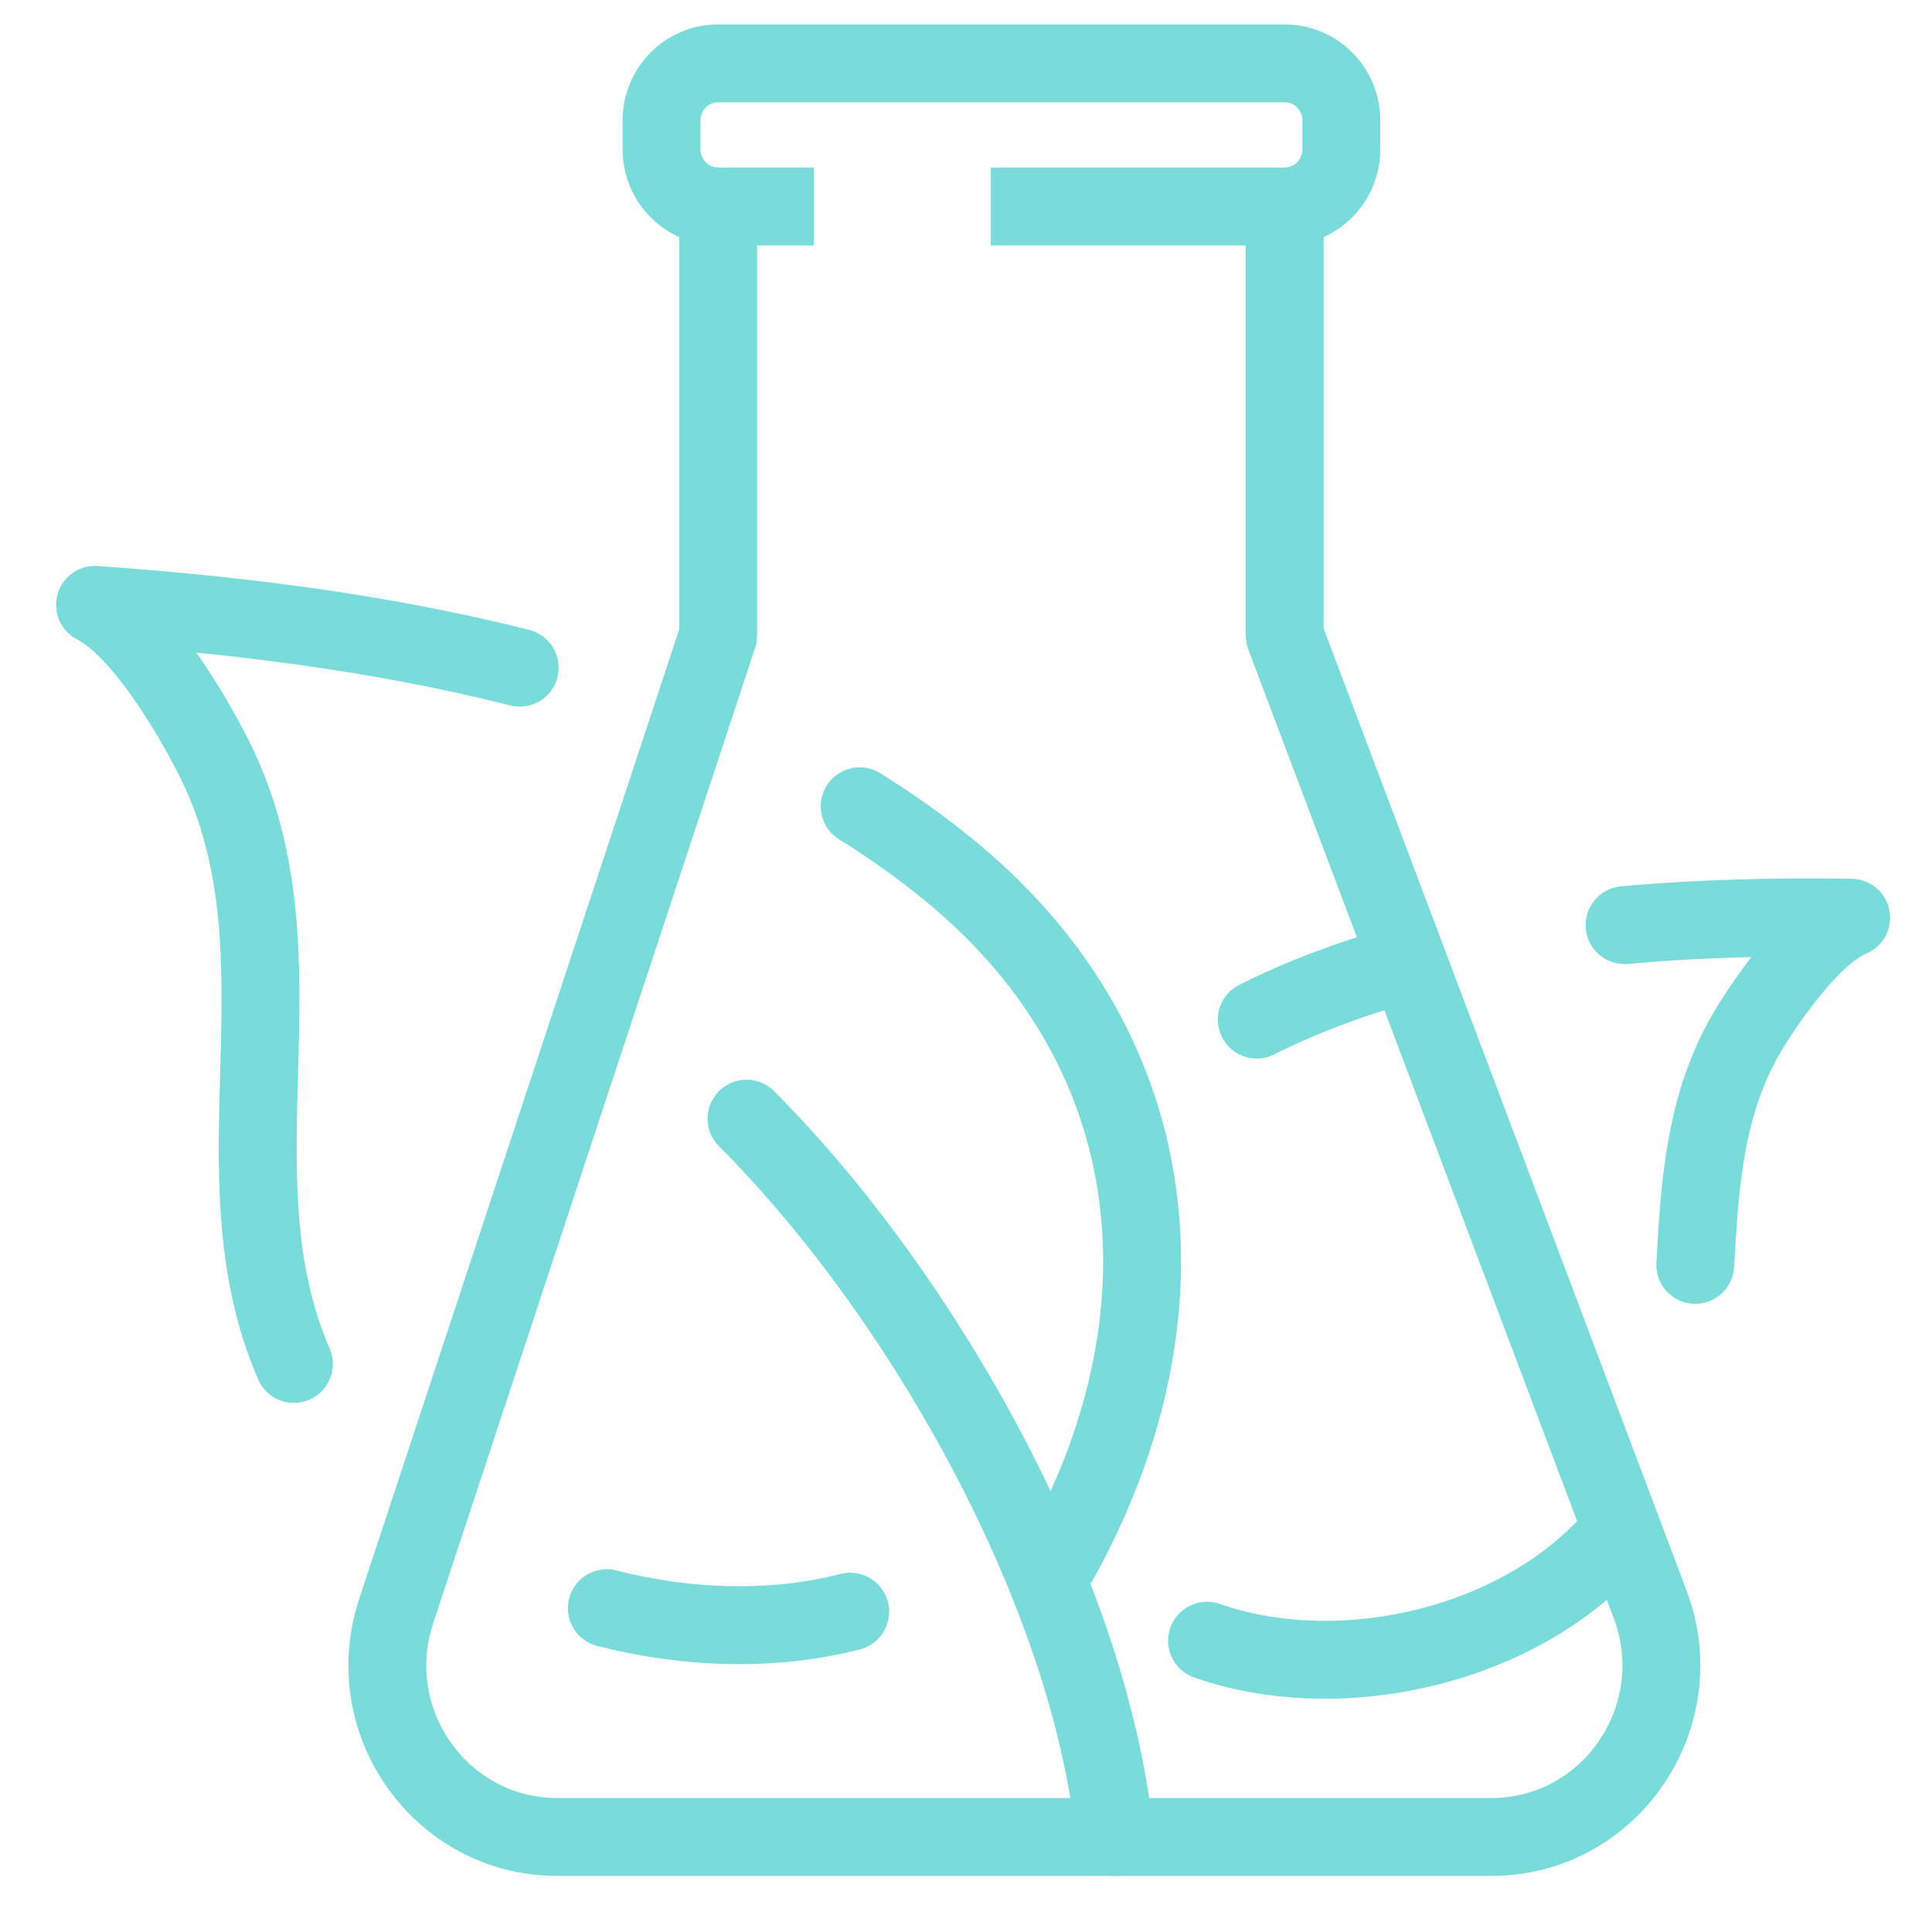 <svg xmlns="http://www.w3.org/2000/svg" fill="none" viewBox="0 0 62 62" height="62" width="62">
<path stroke-linejoin="round" stroke-linecap="round" stroke-width="2.5" stroke="#79DBDA" d="M51.423 49.772C48.27 52.971 42.8 54.079 38.736 52.653"></path>
<path stroke-linejoin="round" stroke-linecap="round" stroke-width="2.5" stroke="#79DBDA" d="M52.134 29.688C54.605 29.464 57.068 29.417 59.406 29.451C58.065 29.996 56.52 32.377 56.133 33.016C54.703 35.379 54.548 37.991 54.403 40.591"></path>
<path stroke-linejoin="round" stroke-linecap="round" stroke-width="2.5" stroke="#79DBDA" d="M40.331 32.72C41.771 31.999 43.292 31.43 44.864 30.982"></path>
<path stroke-linejoin="round" stroke-linecap="round" stroke-width="2.5" stroke="#79DBDA" d="M35.773 58.951C35.011 51.236 29.734 41.692 23.956 35.899"></path>
<path stroke-linejoin="round" stroke-linecap="round" stroke-width="2.5" stroke="#79DBDA" d="M19.474 51.609C22.1 52.282 24.849 52.347 27.283 51.721"></path>
<path stroke-linejoin="round" stroke-linecap="round" stroke-width="2.5" stroke="#79DBDA" d="M16.678 21.426C12.143 20.278 7.435 19.721 3.049 19.411C4.725 20.266 6.467 23.517 6.898 24.386C10.002 30.652 6.753 37.596 9.431 43.77"></path>
<path stroke-linejoin="round" stroke-linecap="round" stroke-width="2.5" stroke="#79DBDA" d="M34.006 50.048C38.232 42.433 37.624 33.828 30.517 27.97C29.589 27.205 28.609 26.509 27.588 25.875"></path>
<path stroke-linejoin="round" stroke-linecap="round" stroke-width="2.5" stroke="#79DBDA" d="M23.047 6.626V20.395L12.714 51.701C11.537 55.267 14.163 58.951 17.887 58.951H47.857C51.677 58.951 54.312 55.086 52.954 51.482L41.227 20.395V6.626"></path>
<path stroke-linejoin="round" stroke-linecap="square" stroke-width="2.5" stroke="#79DBDA" d="M24.866 6.626H23.047C22.043 6.626 21.229 5.803 21.229 4.789V3.869C21.229 2.855 22.043 2.033 23.047 2.033H41.227C42.231 2.033 43.046 2.855 43.046 3.869V4.789C43.046 5.803 42.231 6.626 41.227 6.626H33.047"></path>
</svg>
